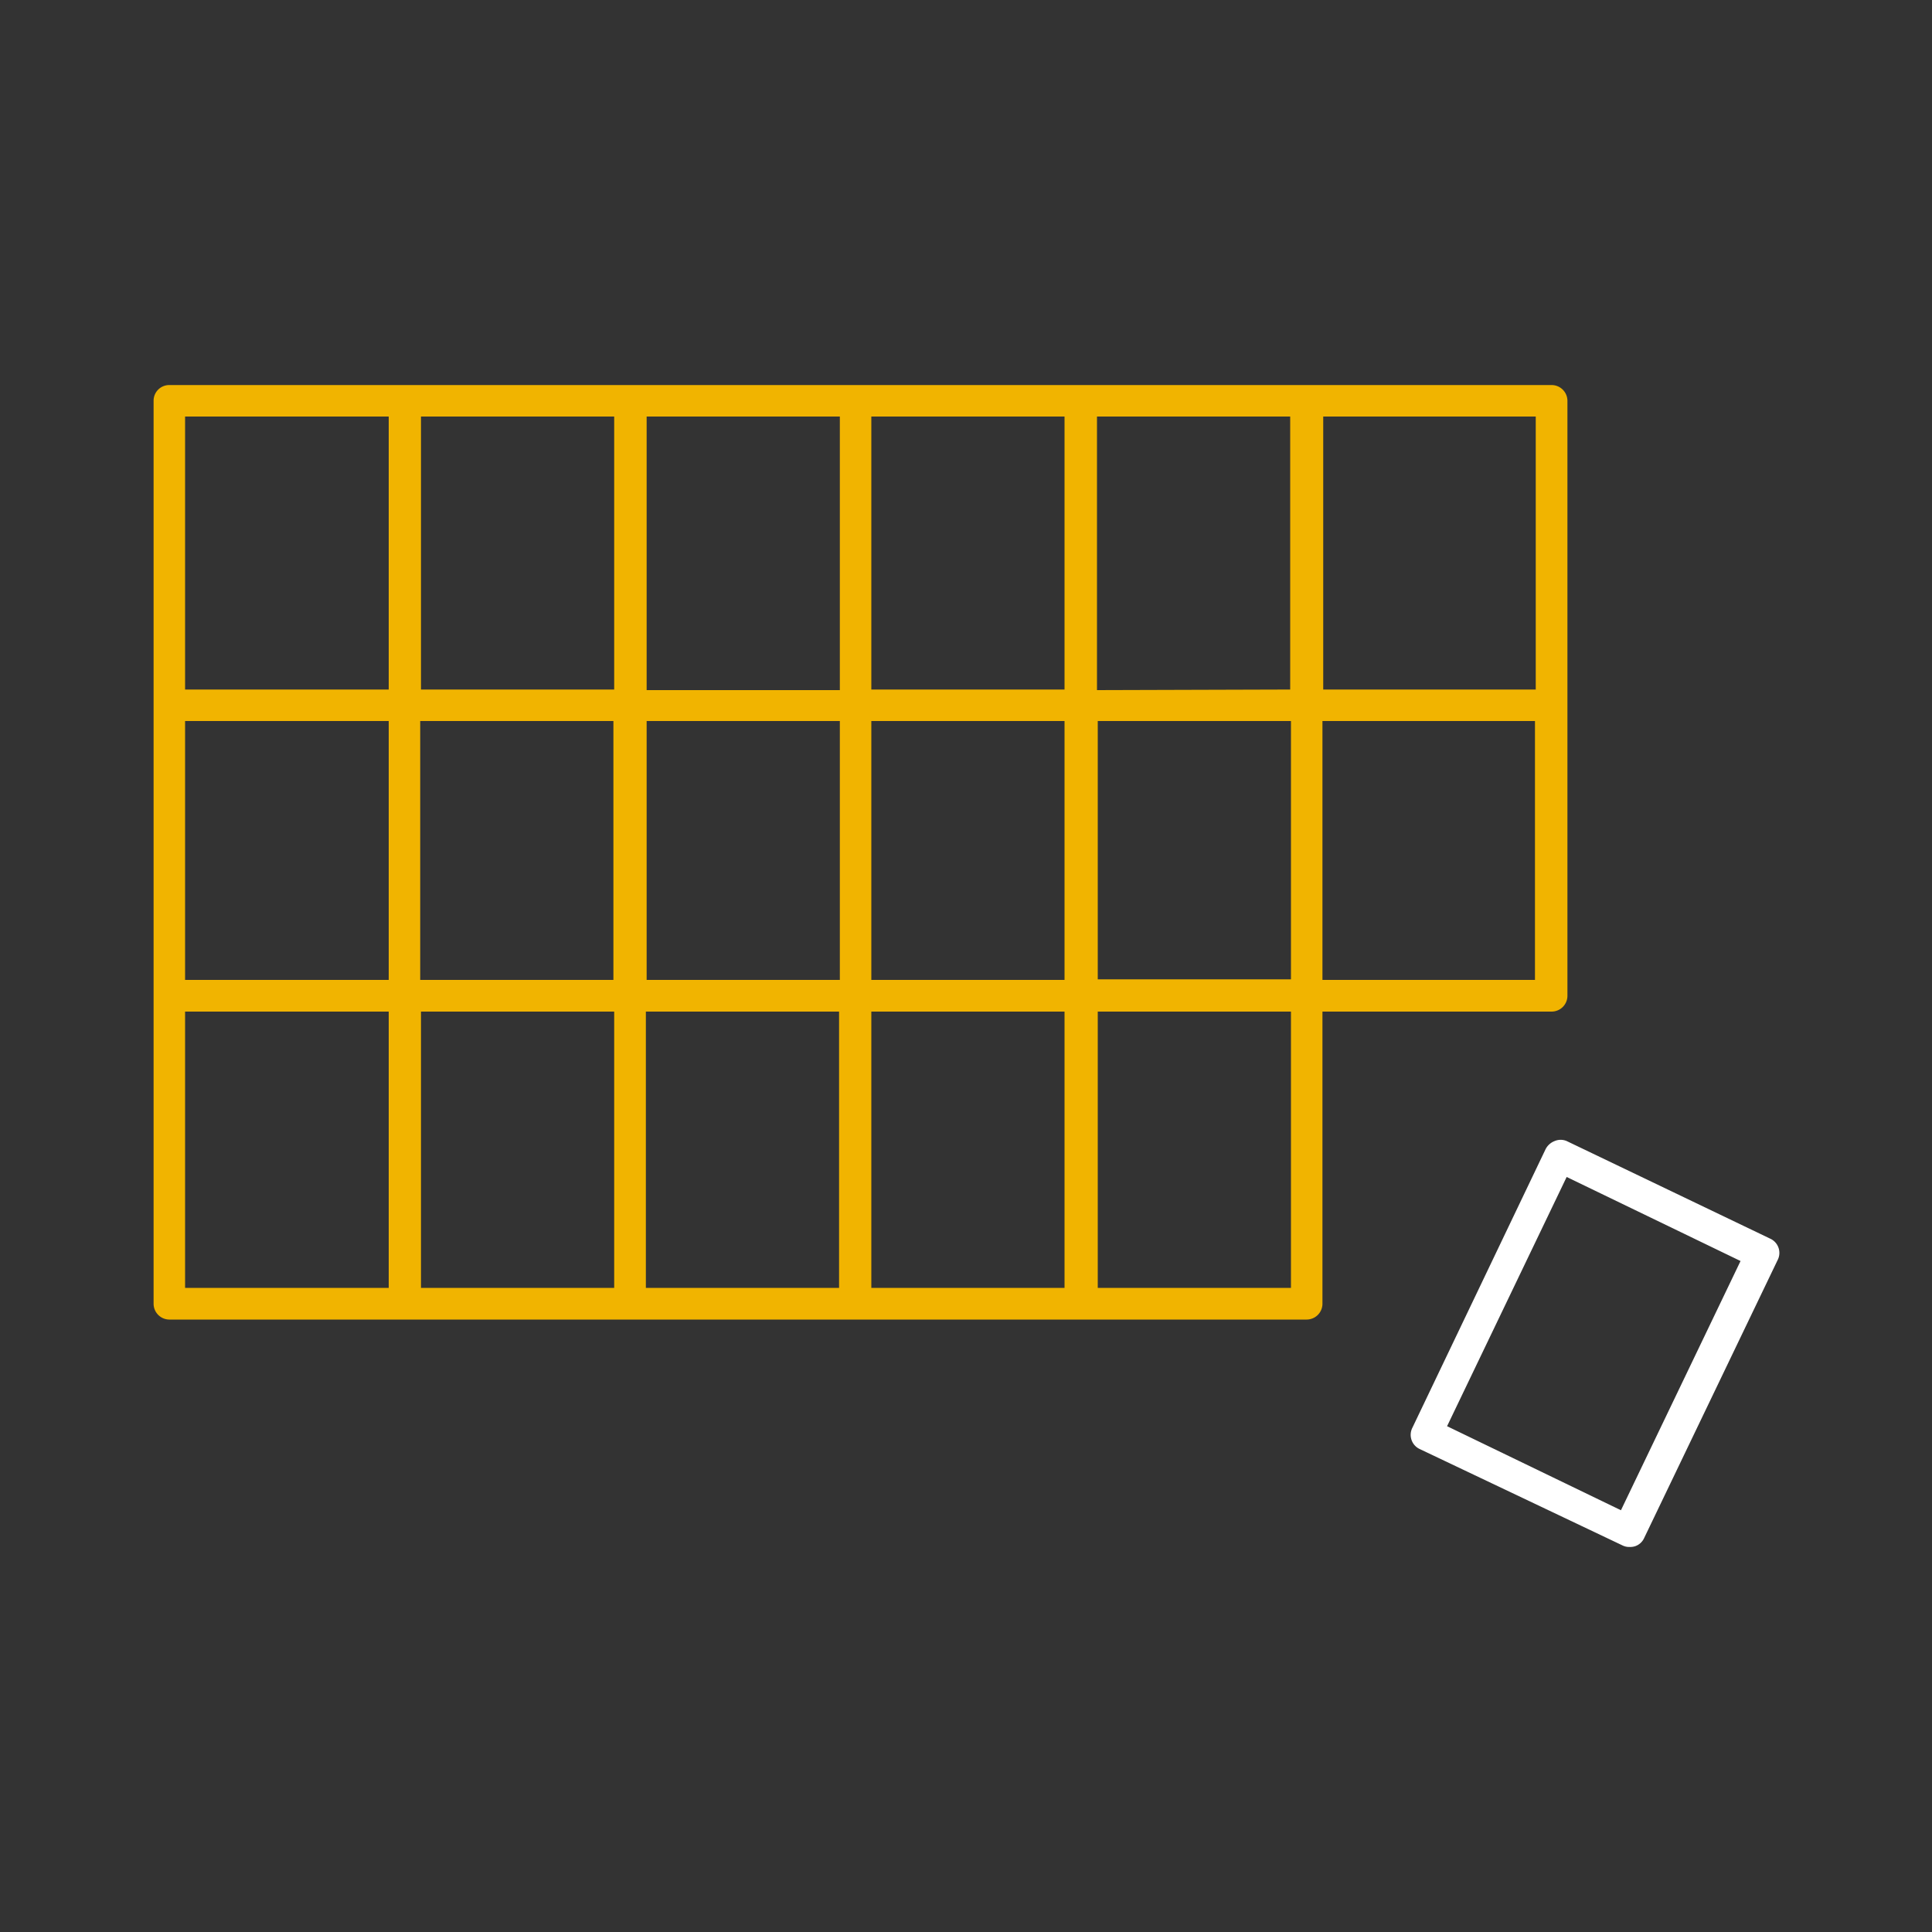 <svg id="Calque_1" data-name="Calque 1" xmlns="http://www.w3.org/2000/svg" viewBox="0 0 100 100"><rect x="0" y="0" width="100" height="100" fill="#333333" stroke="none"/><defs><style>.cls-1{fill:#f1b400;}.cls-2{fill:#fff;}</style></defs><title>EMSF_Pictos - Product-PCB</title><path class="cls-1" d="M80.31,19.93H8.76a.81.81,0,0,0-.81.81V67.48a.82.82,0,0,0,.81.82H67.63a.82.82,0,0,0,.82-.82V52.36H80.31a.82.82,0,0,0,.82-.82V20.74A.82.82,0,0,0,80.31,19.93Zm-.82,15.76h-11V21.56h11Zm-12.67,15h-10V37.32h10ZM21.75,37.32h10v13.4h-10Zm-1.63,13.4H9.58V37.32H20.12Zm23.35-15h-10V21.56h10ZM45.1,21.56h10V35.69h-10ZM43.47,37.32v13.4h-10V37.32ZM31.79,35.69h-10V21.56h10Zm0,16.67v14.3h-10V52.36Zm1.64,0h10v14.3h-10Zm11.67,0h10v14.3h-10Zm0-1.64V37.32h10v13.4Zm11.68-15V21.56h10V35.69ZM20.12,21.56V35.69H9.58V21.56ZM9.58,52.36H20.12v14.3H9.58Zm57.24,14.3h-10V52.36h10Zm1.63-15.94V37.32h11v13.4Z"/><path class="cls-2" d="M84.34,80.07A.76.76,0,0,1,84,80l-10.52-5a.81.81,0,0,1-.38-1.09L80,59.48a.88.88,0,0,1,.47-.42.79.79,0,0,1,.62,0l10.53,5.05A.81.81,0,0,1,92,65.24l-6.9,14.37a.79.79,0,0,1-.46.42A.84.84,0,0,1,84.34,80.07ZM74.9,73.82l9,4.35,6.19-12.9-9-4.35Z"/></svg>